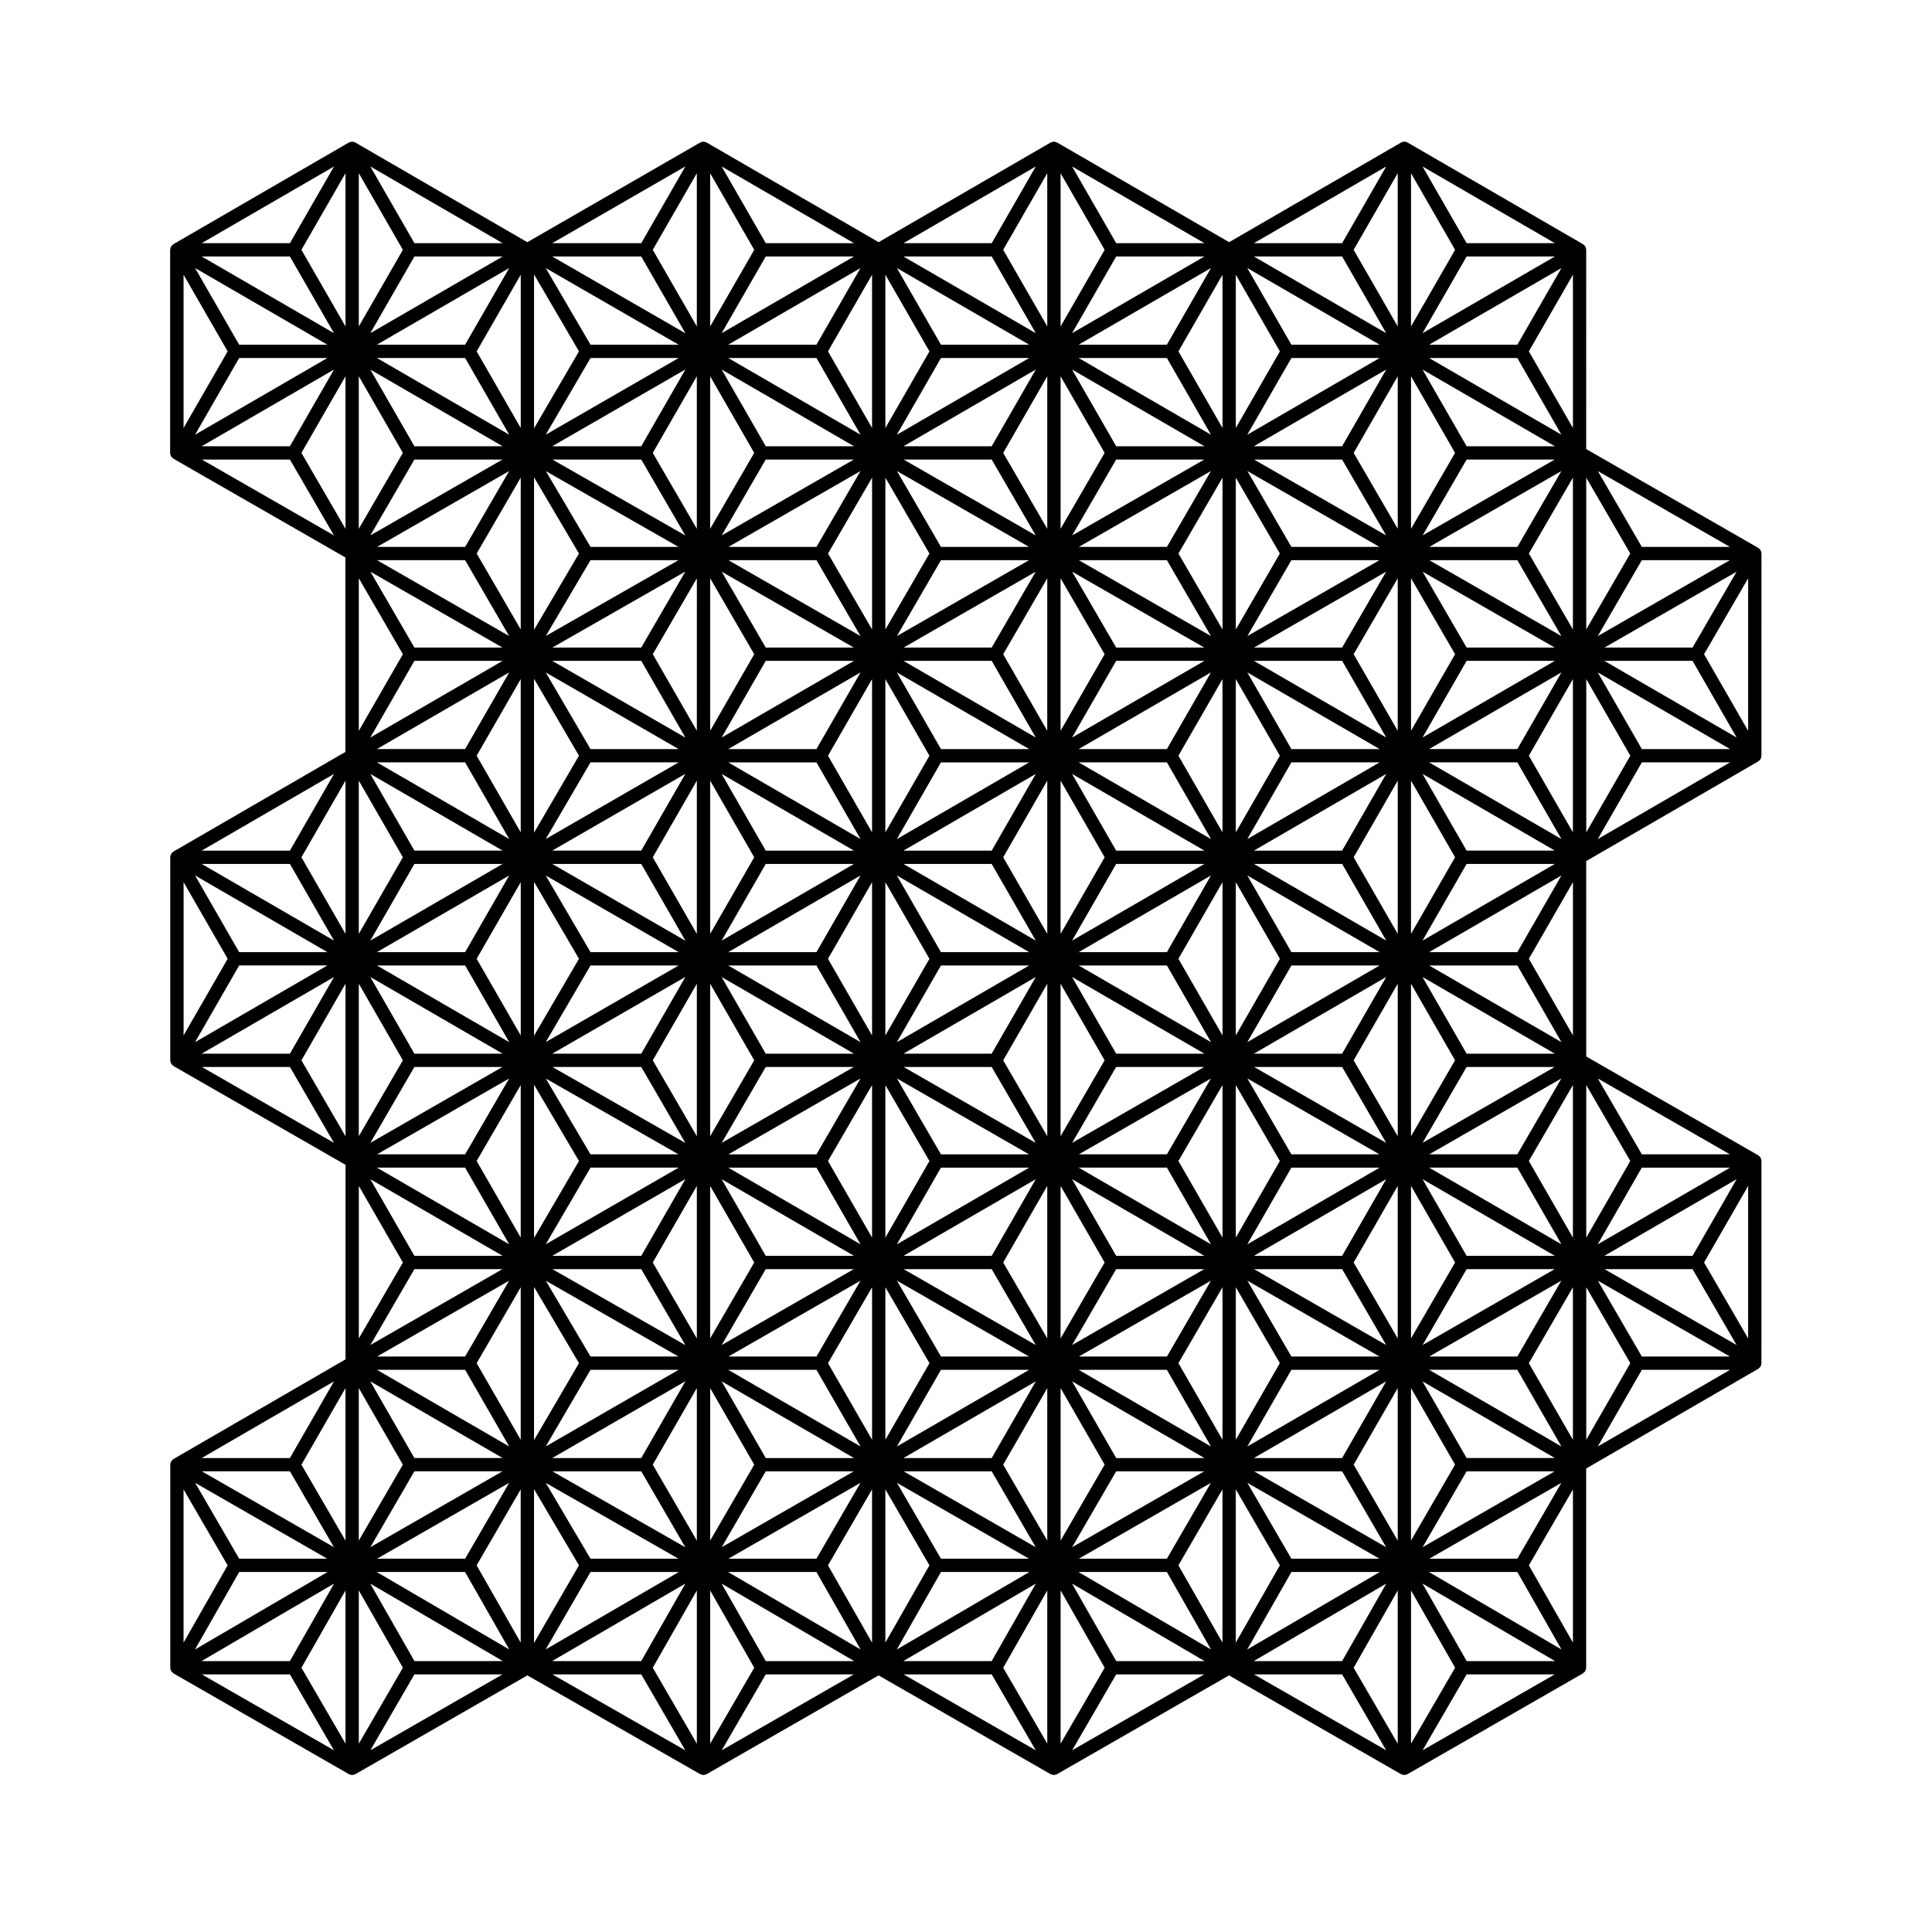 <?xml version="1.0" encoding="UTF-8"?>
<!-- Uploaded to: SVG Repo, www.svgrepo.com, Generator: SVG Repo Mixer Tools -->
<svg fill="#000000" width="800px" height="800px" version="1.1" viewBox="144 144 512 512" xmlns="http://www.w3.org/2000/svg">
 <path d="m610.75 290.36c-0.004-0.039 0.004-0.082-0.012-0.121-0.012-0.039-0.039-0.074-0.051-0.109-0.031-0.07-0.051-0.137-0.09-0.207-0.016-0.031-0.012-0.07-0.031-0.105-0.02-0.035-0.055-0.055-0.082-0.086-0.02-0.031-0.023-0.07-0.051-0.102-0.023-0.035-0.066-0.055-0.09-0.086-0.055-0.059-0.105-0.109-0.168-0.168-0.059-0.051-0.117-0.102-0.18-0.141-0.035-0.02-0.051-0.051-0.086-0.07 0 0 0-0.004-0.004-0.004l-45.551-26.156 0.004-52.797c0-0.039-0.02-0.07-0.023-0.105 0-0.074-0.012-0.145-0.031-0.223-0.004-0.047 0.004-0.09-0.004-0.125-0.016-0.039-0.047-0.074-0.055-0.109-0.031-0.074-0.055-0.141-0.09-0.211-0.02-0.035-0.02-0.07-0.039-0.105-0.016-0.031-0.051-0.047-0.066-0.074-0.023-0.035-0.031-0.074-0.055-0.105-0.02-0.035-0.066-0.055-0.09-0.086-0.059-0.066-0.109-0.117-0.176-0.172-0.059-0.051-0.105-0.098-0.172-0.133-0.035-0.023-0.055-0.059-0.09-0.082h-0.012l-46.422-26.902s0-0.004-0.004-0.004c-0.035-0.02-0.074-0.02-0.105-0.035-0.07-0.031-0.125-0.059-0.203-0.082-0.039-0.02-0.074-0.051-0.117-0.059-0.039-0.012-0.086 0-0.121-0.012-0.035-0.012-0.082-0.035-0.117-0.039h-0.004c-0.039 0-0.074 0.012-0.109 0.012-0.035 0-0.059-0.02-0.102-0.02-0.031 0-0.059 0.02-0.098 0.02-0.016 0-0.023-0.004-0.047 0-0.023 0-0.051-0.012-0.074-0.012-0.023 0.016-0.062 0.035-0.102 0.043-0.039 0.012-0.082 0-0.117 0.012-0.047 0.012-0.082 0.039-0.117 0.059-0.07 0.02-0.137 0.051-0.203 0.082-0.035 0.016-0.07 0.016-0.105 0.035 0 0-0.004 0.004-0.012 0.004l-45.551 26.395-45.551-26.395s0-0.004-0.004-0.004c-0.035-0.02-0.074-0.02-0.105-0.035-0.07-0.035-0.133-0.059-0.203-0.082-0.039-0.02-0.074-0.051-0.109-0.059-0.035-0.012-0.09 0-0.125-0.012-0.082-0.016-0.156-0.023-0.238-0.031-0.035 0-0.059-0.02-0.102-0.02-0.031 0-0.059 0.02-0.098 0.02-0.086 0.004-0.156 0.016-0.238 0.031-0.086 0.016-0.16 0.039-0.242 0.07-0.07 0.02-0.137 0.047-0.203 0.082-0.035 0.016-0.07 0.016-0.105 0.035 0 0-0.004 0.004-0.012 0.004l-45.551 26.395-45.551-26.395-0.004-0.004c-0.035-0.02-0.07-0.02-0.105-0.035-0.066-0.031-0.125-0.059-0.191-0.082-0.086-0.031-0.168-0.055-0.258-0.07-0.082-0.02-0.152-0.023-0.23-0.031-0.035 0-0.059-0.02-0.098-0.02-0.031 0-0.055 0.016-0.09 0.02-0.086 0-0.16 0.012-0.242 0.031-0.039 0.012-0.086 0-0.125 0.012-0.039 0.012-0.074 0.039-0.109 0.059-0.07 0.02-0.133 0.047-0.203 0.082-0.035 0.016-0.07 0.016-0.105 0.035-0.004 0.004-0.004 0.004-0.012 0.012l-45.777 26.395-45.555-26.398c-0.004 0-0.004-0.004-0.004-0.004-0.031-0.02-0.07-0.02-0.105-0.035-0.066-0.031-0.125-0.059-0.203-0.082-0.082-0.031-0.156-0.055-0.242-0.07-0.082-0.016-0.156-0.023-0.238-0.031-0.031 0-0.059-0.02-0.098-0.02-0.035 0-0.066 0.02-0.098 0.02-0.082 0.004-0.156 0.016-0.238 0.031-0.086 0.016-0.16 0.039-0.242 0.07-0.07 0.02-0.137 0.051-0.203 0.082-0.035 0.016-0.074 0.016-0.105 0.035 0 0 0 0.004-0.004 0.004l-46.422 26.902h-0.004c-0.035 0.02-0.055 0.055-0.086 0.082-0.066 0.039-0.121 0.086-0.176 0.137-0.066 0.051-0.117 0.105-0.172 0.168-0.023 0.031-0.07 0.051-0.098 0.086-0.023 0.031-0.031 0.07-0.051 0.102-0.02 0.031-0.051 0.051-0.07 0.082-0.02 0.035-0.02 0.07-0.035 0.105-0.035 0.07-0.066 0.137-0.09 0.211-0.016 0.039-0.047 0.074-0.055 0.109-0.012 0.039 0 0.086-0.012 0.125-0.016 0.074-0.023 0.145-0.031 0.223 0 0.039-0.02 0.07-0.02 0.105v53.82c0 0.039 0.02 0.07 0.02 0.105 0.004 0.082 0.016 0.145 0.031 0.227 0.016 0.082 0.035 0.156 0.066 0.238 0.023 0.074 0.055 0.141 0.09 0.211 0.016 0.035 0.016 0.07 0.035 0.105 0.016 0.023 0.047 0.035 0.059 0.059 0.047 0.07 0.098 0.137 0.152 0.203 0.082 0.09 0.168 0.156 0.262 0.23 0.066 0.051 0.105 0.109 0.176 0.152l45.551 26.156v51.539l-45.543 26.391c0 0.004-0.004 0.004-0.004 0.004-0.031 0.02-0.051 0.051-0.082 0.074-0.035 0.035-0.094 0.086-0.156 0.141-0.059 0.055-0.109 0.105-0.168 0.168-0.023 0.031-0.07 0.051-0.098 0.086-0.02 0.031-0.031 0.07-0.051 0.102s-0.051 0.051-0.07 0.082-0.02 0.07-0.035 0.105c-0.035 0.07-0.066 0.137-0.09 0.211-0.016 0.039-0.047 0.074-0.055 0.109-0.012 0.047 0 0.086-0.012 0.125-0.016 0.074-0.023 0.145-0.031 0.223 0 0.039-0.02 0.07-0.02 0.105v53.816c0 0.039 0.02 0.07 0.02 0.105 0.016 0.074 0.027 0.145 0.043 0.223 0.016 0.074 0.035 0.156 0.066 0.238 0.023 0.074 0.055 0.141 0.09 0.211 0.016 0.035 0.016 0.07 0.035 0.105 0.016 0.023 0.047 0.035 0.059 0.059 0.047 0.07 0.098 0.137 0.152 0.203 0.082 0.09 0.168 0.156 0.262 0.23 0.066 0.051 0.105 0.109 0.176 0.152l45.551 26.156v51.547l-45.562 26.398h-0.004c-0.031 0.02-0.047 0.051-0.074 0.07-0.07 0.047-0.133 0.098-0.191 0.145-0.059 0.051-0.109 0.105-0.168 0.168-0.055 0.059-0.102 0.109-0.141 0.176-0.02 0.031-0.055 0.051-0.074 0.086-0.02 0.035-0.02 0.074-0.035 0.105-0.035 0.07-0.059 0.137-0.086 0.211-0.016 0.039-0.047 0.074-0.055 0.109-0.012 0.039 0 0.082-0.004 0.117-0.016 0.082-0.023 0.152-0.031 0.23-0.004 0.035-0.02 0.066-0.02 0.105v53.816c0 0.039 0.02 0.07 0.02 0.105 0.004 0.082 0.016 0.152 0.031 0.23 0.012 0.039 0 0.086 0.012 0.121 0.012 0.035 0.039 0.07 0.055 0.105 0.023 0.074 0.055 0.141 0.09 0.211 0.016 0.035 0.016 0.074 0.035 0.105 0.016 0.023 0.047 0.035 0.059 0.066 0.023 0.035 0.035 0.082 0.059 0.117 0.004 0 0.004 0 0.012 0.004 0.02 0.023 0.055 0.047 0.082 0.07 0.082 0.09 0.168 0.156 0.262 0.23 0.059 0.051 0.105 0.109 0.172 0.152l46.438 26.672h0.004c0.023 0.016 0.055 0.012 0.086 0.023 0.238 0.121 0.492 0.203 0.777 0.203 0 0 0.004 0.004 0.004 0.004s0.004-0.004 0.004-0.004c0.289 0 0.539-0.082 0.777-0.203 0.023-0.016 0.059-0.012 0.086-0.023h0.004l45.559-26.168 45.781 26.156v0.004l0.004 0.004c0.023 0.016 0.059 0.012 0.086 0.023 0.238 0.121 0.492 0.203 0.777 0.203l0.004 0.004 0.004-0.004c0.281 0 0.539-0.082 0.781-0.203 0.023-0.016 0.055-0.012 0.086-0.023h0.004l45.555-26.164 45.555 26.164h0.004c0.023 0.016 0.059 0.012 0.086 0.023 0.238 0.121 0.5 0.203 0.777 0.203 0.004 0 0.012 0.004 0.012 0.004h0.004c0.004 0 0.004-0.004 0.004-0.004 0.289 0 0.539-0.082 0.777-0.203 0.031-0.016 0.059-0.012 0.09-0.023h0.004l45.555-26.164 45.559 26.164h0.004c0.023 0.016 0.059 0.012 0.086 0.023 0.238 0.121 0.5 0.203 0.777 0.203 0.004 0 0.012 0.004 0.012 0.004h0.004c0.004 0 0.004-0.004 0.004-0.004 0.289 0 0.539-0.082 0.777-0.203 0.031-0.016 0.059-0.012 0.09-0.023h0.004l46.438-26.672c0.07-0.039 0.109-0.105 0.172-0.152 0.102-0.074 0.188-0.141 0.266-0.23 0.02-0.023 0.059-0.047 0.082-0.07 0-0.004 0.004-0.004 0.004-0.004 0.031-0.039 0.035-0.086 0.066-0.121 0.016-0.023 0.047-0.035 0.059-0.059 0.02-0.035 0.02-0.074 0.039-0.105 0.031-0.07 0.059-0.137 0.09-0.211 0.012-0.039 0.039-0.07 0.051-0.105 0.012-0.035 0-0.082 0.012-0.117 0.02-0.086 0.031-0.156 0.031-0.238 0.004-0.039 0.023-0.07 0.023-0.105v-52.801l45.539-26.383c0-0.004 0.004-0.004 0.004-0.004l0.012-0.004c0.07-0.039 0.105-0.105 0.172-0.152 0.098-0.07 0.18-0.137 0.262-0.227 0.02-0.023 0.051-0.039 0.07-0.066 0.004-0.004 0.02-0.016 0.023-0.02 0.023-0.035 0.035-0.086 0.055-0.117 0.02-0.023 0.051-0.035 0.07-0.066 0.02-0.035 0.016-0.07 0.035-0.105 0.035-0.066 0.055-0.133 0.086-0.207 0.012-0.039 0.047-0.07 0.055-0.109 0.012-0.039 0-0.082 0.004-0.121 0.02-0.074 0.031-0.145 0.035-0.227 0-0.039 0.02-0.07 0.02-0.105l0.008-53.582c0-0.039-0.02-0.07-0.023-0.105 0-0.074-0.012-0.145-0.031-0.227-0.016-0.086-0.035-0.156-0.059-0.238-0.031-0.074-0.055-0.141-0.09-0.211-0.02-0.035-0.02-0.07-0.039-0.105-0.016-0.031-0.051-0.051-0.07-0.082-0.039-0.066-0.09-0.121-0.137-0.18-0.059-0.066-0.109-0.117-0.176-0.172-0.059-0.051-0.109-0.098-0.176-0.137-0.031-0.02-0.051-0.055-0.086-0.074l-45.551-26.164-0.004-51.781 45.543-26.391c0-0.004 0-0.004 0.004-0.004 0.07-0.039 0.109-0.105 0.172-0.152 0.102-0.074 0.188-0.141 0.266-0.23 0.023-0.031 0.07-0.051 0.09-0.086 0.031-0.035 0.039-0.082 0.059-0.117 0.02-0.023 0.051-0.035 0.059-0.059 0.02-0.035 0.02-0.07 0.039-0.105 0.035-0.07 0.059-0.137 0.09-0.211 0.012-0.039 0.039-0.074 0.055-0.109 0.012-0.047 0-0.086 0.004-0.125 0.02-0.074 0.031-0.145 0.031-0.223 0.004-0.039 0.023-0.07 0.023-0.105l0.012-53.586c0-0.039-0.02-0.07-0.02-0.105 0.004-0.07-0.004-0.148-0.023-0.23zm-18.203 25.246h-23.332l34.996-20.098zm-92.879 214.79h-23.383l35.07-20.32zm0.004-264.61 11.664 20.098-34.996-20.098zm-152.74 211.03-11.688-20.32 35.07 20.32zm0-157.69h23.383l-35.07 20.324zm59.871 104.11h-23.383l35.07-20.32zm-13.438-26.906-11.688-20.324 35.07 20.324zm0 3.527h23.383l-35.07 20.324zm-9.945-26.91h23.383l11.688 20.32zm23.383-3.523h-23.383l35.07-20.328zm-16.496 28.668-11.68 20.305v-40.613zm16.5 28.668 11.664 20.102-34.996-20.102zm3.051-1.766 11.68-20.297v40.422zm0-53.809 11.68-20.309v40.617zm-28.184-4.824 11.688-20.328h23.383zm-3.043-1.777v-40.617l11.68 20.305zm-3.527 0-11.68-20.309 11.68-20.305zm0 53.812-11.68-20.305 11.68-20.305zm3.527 13.16 11.68 20.121-11.68 20.297zm-3.527 40.418-11.68-20.297 11.68-20.121zm18.258-22.066-11.664-20.098 34.996 20.098zm31.703-45.211 11.672 20.297-11.672 20.121zm0-53.82 11.68 20.309-11.68 20.305zm-31.699-8.363-11.688-20.32 35.07 20.32zm-33 0h-23.383l35.07-20.32zm0 3.519 11.688 20.328-35.07-20.328zm0 50.297h-23.383l35.07-20.324zm0 3.527 11.688 20.324-35.07-20.324zm0.008 50.051h-23.332l34.996-20.098zm-0.008 3.523 11.688 20.324-35.07-20.324zm33 0h23.383l-35.07 20.324zm46.426-26.672h23.332l-34.996 20.102zm0.008-3.523-11.688-20.32 35.07 20.32zm0-50.289h23.383l-35.07 20.32zm0-3.523-11.688-20.328 35.07 20.328zm0-50.297h23.383l-35.07 20.324zm-14.734 18.543v-40.422l11.672 20.121zm-3.531 0-11.676-20.297 11.68-20.121zm-14.73-18.543 11.688 20.324-35.07-20.324zm-36.492 50.297h-23.383l-11.688-20.328zm-23.379 3.523h23.383l-35.07 20.32zm23.375 50.289h-23.383l-11.688-20.32zm-23.383 3.523h23.332l-34.996 20.102zm71.566 29.738-11.688 20.32h-23.383zm3.043 1.773v40.422l-11.68-20.121zm3.531 0 11.672 20.297-11.672 20.121zm14.734 18.547-11.688-20.32 35.07 20.32zm-9.941-23.387h23.383l11.688 20.324zm23.383-3.523h-23.332l34.996-20.098zm-23.383-50.051h23.383l11.688 20.324zm23.375-3.527h-23.383l35.07-20.324zm-23.379-50.297h23.387l11.688 20.328zm23.379-3.519h-23.383l35.07-20.32zm-13.441-26.91-11.664-20.098 34.996 20.098zm-32.984 0h-23.332l34.996-20.098zm-59.883 0-11.668-20.098 34.996 20.098zm-3.051 1.77-11.68 20.297v-40.422zm0 53.812-11.68 20.305v-40.613zm0 53.809-11.68 20.121v-40.422zm0 53.582-11.68 20.121v-40.422zm3.051 1.762h23.332l-34.996 20.102zm59.883 0 11.664 20.102-34.996-20.102zm32.984 0h23.332l-34.996 20.102zm16.5-28.66 11.68-20.121v40.422zm0-53.586 11.68-20.305v40.613zm0-53.82 11.68-20.305v40.617zm29.938-51.816h23.332l-34.996 20.102zm-14.73 18.355v-40.23l11.672 20.113zm-3.527 0-11.672-20.117 11.672-20.113zm-14.73-18.355 11.664 20.102-34.996-20.102zm-71.547 20.105 11.664-20.102h23.332zm-3.062-1.75v-40.23l11.672 20.113zm-3.527 0-11.672-20.117 11.672-20.113zm-14.73-18.355 11.664 20.102-34.996-20.102zm-31.707 45.215-11.676-20.297 11.68-20.121zm0 53.824-11.68-20.305 11.68-20.309zm-14.734-18.547 11.703 20.348-35.297-20.348zm9.918 23.383h-23.363l-11.859-20.305zm-23.359 3.527h23.363l-35.223 20.305zm25.145 3.031-11.703 20.348h-23.594zm3.031 1.809v40.422l-11.68-20.121zm0 94-11.68-20.121 11.68-20.297zm43.367-15.305-11.664 20.098h-23.332zm3.07 1.738v40.422l-11.68-20.297zm3.527 0 11.68 20.121-11.68 20.297zm14.73 18.359-11.664-20.098 34.996 20.098zm71.547-20.098-11.664 20.098h-23.332zm3.062 1.738v40.422l-11.68-20.297zm3.527 0 11.672 20.121-11.672 20.297zm14.73 18.359-11.664-20.098 34.996 20.098zm-9.883-23.152h23.332l11.664 20.102zm23.324-3.519h-23.383l35.07-20.32zm-25.125-3.059 11.688-20.324h23.383zm-3.047-1.785v-40.422l11.672 20.121zm0-94.188 11.68 20.305-11.68 20.305zm0-53.82 11.68 20.305-11.68 20.309zm14.734 18.547-11.688-20.32 35.07 20.32zm-9.938-23.387h23.383l11.688 20.324zm23.379-3.523h-23.332l34.996-20.098zm-13.445-26.672-11.664-20.098 34.996 20.098zm-32.988 0h-23.332l34.996-20.098zm-59.879 0-11.664-20.098 34.996 20.098zm-32.988 0h-23.332l34.996-20.098zm-46.438 26.672h-23.543l35.223-20.129zm-0.004 3.523 11.703 20.348-35.297-20.348zm0 50.297h-23.594l35.297-20.355zm-16.5 28.668-11.91 20.395v-40.789zm16.504 28.668 11.68 20.129-35.223-20.129zm-0.004 50.059h-23.594l35.297-20.348zm0.004 3.519 11.68 20.129-35.223-20.129zm46.43 26.672 11.688 20.324-35.07-20.324zm33 0h23.383l-35.07 20.324zm59.867 0 11.688 20.324-35.07-20.324zm33 0h23.383l-35.07 20.324zm16.496-28.434 11.68-20.297v40.422zm-16.5-28.668-11.664-20.098 34.996 20.098zm0.004-50.051h23.383l-35.07 20.324zm0-3.527-11.688-20.324 35.07 20.324zm0-50.297h23.383l-35.07 20.328zm16.496-28.66 11.68-20.121v40.422zm-74.598-31.484 11.664-20.098h23.332zm-3.066-1.75v-40.422l11.672 20.305zm-3.531 0-11.68-20.117 11.68-20.305zm-14.727-18.352 11.664 20.098-34.996-20.098zm-71.551 20.102 11.664-20.098h23.332zm-3.062-1.75v-40.422l11.68 20.305zm-3.527 0-11.68-20.117 11.68-20.305zm-14.73-18.352 11.68 20.121-35.223-20.121zm9.859 23.145h-23.305l-11.836-20.078zm-23.312 3.523h23.312l-35.152 20.082zm23.367 50.059h-23.363l-11.859-20.305zm-23.359 3.519h23.363l-35.223 20.309zm-18.496 72.363-11.68-20.305 11.68-20.305zm41.801 31.512h-23.312l-11.84-20.082zm-23.305 3.523h23.363l-35.223 20.305zm23.305 50.059h-23.312l-11.84-20.082zm-23.305 3.519h23.363l-35.223 20.305zm25.145 3.039-11.703 20.348h-23.594zm3.031 1.805v40.422l-11.68-20.121zm3.527 0 11.68 20.297-11.68 20.121zm14.738 18.543-11.688-20.32 35.07 20.32zm71.559-20.316-11.688 20.32-23.383-0.004zm3.043 1.773v40.422l-11.68-20.121zm3.531 0 11.672 20.297-11.672 20.121zm14.734 18.543-11.688-20.32 35.07 20.32zm78.133-72.125 11.672 20.297-11.672 20.121zm-41.586-31.512h23.332l11.664 20.102zm23.324-3.523h-23.383l35.07-20.32zm-23.375-50.289h23.383l11.688 20.32zm23.375-3.523h-23.387l35.074-20.328zm18.262-72.18 11.672 20.121-11.672 20.297zm14.734 18.359-11.664-20.098 34.996 20.098zm-29.938-51.582 11.68-20.305v40.422zm-3.059-1.758h-23.387l35.074-20.328zm-59.871 0-11.688-20.328 35.07 20.328zm-32.996 0h-23.383l35.07-20.328zm-59.871 0-11.688-20.328 35.07 20.328zm-33 0h-23.594l35.297-20.355zm-16.504 28.43-11.906 20.203v-40.406zm0.004 53.578-11.91 20.395v-40.785zm-30.172 52.059h-23.383l35.07-20.324zm0 3.527 11.688 20.324-35.07-20.324zm30.172 51.82-11.91 20.391v-40.598zm0 53.578-11.91 20.391v-40.598zm16.504 28.664 11.68 20.129-35.223-20.129zm32.988 0h23.332l-34.996 20.102zm59.883 0 11.664 20.102-34.996-20.102zm32.984 0h23.332l-34.996 20.102zm59.883 0 11.664 20.102-34.996-20.102zm3.055-1.77 11.68-20.297v40.422zm29.938-51.812h23.332l-34.996 20.102zm0.004-3.519-11.688-20.32 35.07 20.32zm-29.941-51.824 11.68-20.297v40.422zm0-53.809 11.68-20.309v40.617zm29.941-52.059h23.383l-35.07 20.324zm-9.891-26.672h23.332l11.664 20.102zm23.332-3.523h-23.332l34.996-20.098zm-25.109-3.043 11.664-20.098h23.332zm-3.07-1.75v-40.422l11.672 20.305zm-43.387-24.934 11.688-20.328h23.383zm-3.047-1.781v-40.613l11.68 20.305zm-3.527 0-11.68-20.309 11.68-20.305zm-14.738-18.547 11.688 20.328-35.074-20.328zm-71.559 20.328 11.688-20.328h23.383zm-3.043-1.781v-40.613l11.68 20.305zm-3.527 0-11.684-20.309 11.68-20.305v40.613zm-14.738-18.547 11.688 20.328-35.07-20.328zm-71.734 20.309 11.859-20.309h23.363zm-3.109-1.676v-40.785l11.91 20.391zm-3.527-0.086-11.68-20.309 11.68-20.305zm-14.734-18.547 11.688 20.328-35.07-20.328zm9.941 23.387h-23.383l-11.688-20.328zm-23.387 3.523h23.328l-34.996 20.098zm25.113 3.047-11.664 20.098h-23.328zm3.066 1.742v40.23l-11.672-20.117zm0 94.008-11.68-20.309 11.68-20.305zm-14.734-18.551 11.688 20.328-35.07-20.328zm9.941 23.391h-23.383l-11.688-20.328zm-23.379 3.523h23.383l-35.07 20.32zm23.379 50.289h-23.383l-11.688-20.32zm-23.387 3.523h23.332l-34.996 20.102zm25.113 3.051-11.664 20.098h-23.332zm3.066 1.746v40.422l-11.68-20.297zm0 94-11.68-20.297 11.68-20.121zm-14.734-18.547 11.688 20.324-35.07-20.324zm9.941 23.387h-23.383l-11.688-20.32zm-23.387 3.523h23.332l-34.996 20.102zm25.113 3.051-11.664 20.098h-23.332zm3.066 1.738v40.605l-11.68-20.48zm3.527-0.078 11.91 20.211-11.91 20.57zm14.961 18.438-11.84-20.082 35.152 20.082zm71.551-20.098-11.664 20.098h-23.332zm3.07 1.738v40.605l-11.68-20.48zm3.527 0 11.68 20.121-11.68 20.48zm14.73 18.359-11.664-20.098 34.996 20.098zm71.547-20.098-11.664 20.098h-23.332zm3.062 1.738v40.605l-11.68-20.48zm3.527 0 11.68 20.121-11.68 20.48zm14.73 18.359-11.664-20.098 34.996 20.098zm31.703-45.215 11.672 20.297-11.672 20.121zm14.738 18.543-11.688-20.32 35.07 20.32zm-9.945-23.387h23.383l11.688 20.324zm23.387-3.519h-23.332l34.996-20.098zm-23.387-50.059h23.383l11.688 20.324zm23.387-3.523h-23.332l34.996-20.098zm-25.109-3.043 11.664-20.102h23.332zm-3.07-1.746v-40.422l11.672 20.297zm0-94.242 11.68 20.309-11.68 20.305zm14.738 18.547-11.688-20.328 35.07 20.328zm-9.949-23.391h23.387l11.688 20.328zm23.387-3.519h-23.383l35.07-20.32zm3.059-51.82 11.672-20.113v40.23zm-16.496-28.43-11.688-20.328 35.07 20.328zm-46.438-26.91-11.688-20.32 35.07 20.32zm-33 0h-23.383l35.07-20.32zm-59.867 0-11.688-20.32 35.07 20.32zm-33 0h-23.383l35.07-20.32zm-59.875 0-11.859-20.305 35.223 20.305zm-33.23 0h-23.383l35.07-20.32zm-59.875 0-11.688-20.32 35.07 20.32zm-14.734-18.543 11.68 20.305-11.68 20.309zm14.734 22.066h23.383l-35.07 20.328zm43.379 25.145-11.68 20.117v-40.422zm16.496 28.434 11.664 20.102-34.996-20.102zm0 50.059h-23.383l35.07-20.32zm-16.496 28.672-11.68 20.305v-40.613zm-43.379 25.145-11.688-20.324 35.07 20.324zm-3.051 1.762-11.68 20.305v-40.613zm3.051 1.766h23.383l-35.07 20.324zm43.379 25.137-11.68 20.121v-40.422zm16.496 28.438 11.688 20.324-35.07-20.324zm0 50.059h-23.332l34.996-20.098zm-16.496 28.66-11.68 20.121v-40.422zm-43.379 24.918-11.664-20.098 34.996 20.098zm-3.059 1.766-11.68 20.48v-40.605zm3.07 1.758h23.422l-35.141 20.539zm59.852 0 11.715 20.539-35.141-20.539zm33.246 0h23.402l-35.281 20.52zm59.863 0 11.715 20.539-35.137-20.539zm33.016 0h23.422l-35.137 20.539zm59.855 0 11.707 20.539-35.141-20.539zm33.016 0h23.418l-35.137 20.539zm46.422-26.672h23.332l-34.996 20.102zm16.492-28.664 11.68-20.121v40.422zm43.391-24.918 11.664 20.102-34.996-20.102zm3.047-1.762 11.68-20.297v40.422zm-3.055-1.758h-23.383l35.07-20.32zm-43.383-25.141 11.68-20.121v40.422zm-16.488-28.441-11.688-20.32 35.07 20.32zm0-50.289h23.383l-35.07 20.32zm16.488-28.676 11.68-20.305v40.617zm43.383-25.145 11.688 20.324-35.07-20.324zm3.055-1.754 11.68-20.121v40.422zm-28.164-4.812 11.664-20.102h23.332zm-3.062-1.75v-40.23l11.672 20.113zm-41.648-71.934h23.387l11.688 20.328zm23.387-3.523h-23.383l35.07-20.32zm-25.125-3.059 11.688-20.324h23.383zm-3.051-1.785v-40.605l11.68 20.305zm-3.523 0-11.68-20.305 11.68-20.305zm-14.738-18.539 11.688 20.324-35.07-20.324zm-71.562 20.324 11.688-20.324h23.383zm-3.043-1.785v-40.605l11.68 20.305zm-3.531 0-11.68-20.305 11.68-20.305zm-14.73-18.539 11.688 20.324-35.07-20.324zm-71.566 20.324 11.688-20.324h23.383zm-3.043-1.785v-40.605l11.68 20.305zm-3.527 0-11.68-20.305 11.68-20.305zm-14.734-18.539 11.703 20.348-35.297-20.348zm-71.797 20.324 11.688-20.324h23.383zm-3.051-1.785v-40.605l11.68 20.305zm-3.527 0-11.68-20.305 11.68-20.305zm-14.734-18.539 11.688 20.324-35.07-20.324zm11.688 29.965-11.688 20.328h-23.383zm3.047 1.781v40.422l-11.68-20.117zm41.59 71.887h-23.332l-11.66-20.098zm-23.324 3.523h23.383l-35.07 20.324zm-18.266 72.367-11.68-20.305 11.68-20.309zm-14.734-18.547 11.688 20.32-35.07-20.32zm11.688 29.973-11.688 20.32-23.383-0.004zm3.047 1.777v40.422l-11.68-20.121zm41.645 72.121h-23.383l-11.688-20.32zm-23.387 3.519h23.332l-34.996 20.102zm-18.258 71.941-11.68-20.121 11.68-20.297zm-14.73-18.359 11.664 20.102-34.996-20.102zm11.703 29.75-11.715 20.539h-23.426zm3.027 1.816v40.605l-11.68-20.121zm3.527 0 11.68 20.48-11.68 20.121zm14.742 18.723-11.715-20.539 35.141 20.539zm71.824-20.559-11.73 20.559h-23.629zm3.016 1.836v40.605l-11.68-20.121zm3.527 0 11.68 20.48-11.68 20.121zm14.742 18.723-11.715-20.539 35.137 20.539zm71.57-20.539-11.707 20.539h-23.43zm3.027 1.816v40.605l-11.68-20.121zm3.531 0 11.68 20.48-11.68 20.121zm14.742 18.723-11.715-20.539 35.137 20.539zm71.566-20.539-11.707 20.539h-23.426zm3.035 1.816v40.605l-11.68-20.121zm3.523 0 11.68 20.48-11.68 20.121zm14.75 18.723-11.715-20.539 35.137 20.539zm-10.008-23.617h23.426l11.707 20.539zm23.438-3.523h-23.332l34.996-20.098zm18.258-71.938 11.672 20.121-11.672 20.297zm14.73 18.359-11.664-20.098 34.996 20.098zm-11.688-29.73 11.688-20.324h23.383zm-3.043-1.785v-40.422l11.672 20.121zm-41.645-72.117h23.383l11.688 20.324zm23.383-3.527h-23.383l35.07-20.324zm18.262-72.363 11.68 20.305-11.68 20.309zm14.738 18.547-11.688-20.32 35.07 20.32zm-0.008-53.582-11.664-20.098 34.996 20.098zm-29.941-51.816 11.68-20.305v40.617zm-16.488-28.672-11.688-20.324 35.07 20.324zm-33 0h-23.383l35.07-20.324zm-59.871 0-11.688-20.324 35.07 20.324zm-32.996 0h-23.383l35.07-20.324zm-59.871 0-11.688-20.324 35.07 20.324zm-33 0h-23.594l35.297-20.348zm-60.109 0-11.688-20.324 35.07 20.324zm-33 0h-23.383l35.07-20.324zm0.004 57.344 11.664 20.098-34.996-20.098zm29.938 51.586-11.68 20.297v-40.422zm-29.941 52.051h-23.383l35.07-20.328zm0.004 57.336 11.664 20.102-34.996-20.102zm29.938 51.816-11.68 20.121v-40.422zm-29.941 51.82h-23.383l35.07-20.32zm0.004 57.34 11.664 20.102-34.996-20.102zm32.988 0h23.332l-34.996 20.102zm60.121 0 11.68 20.129-35.223-20.129zm32.988 0h23.332l-34.996 20.102zm59.883 0 11.664 20.102-34.996-20.102zm32.984 0h23.332l-34.996 20.102zm59.883 0 11.664 20.102-34.996-20.102zm32.992 0h23.332l-34.996 20.102zm16.492-28.902 11.68-20.121v40.605zm29.949-51.824h23.383l-35.07 20.324zm-0.008-57.102-11.664-20.098 34.996 20.098zm-29.941-51.816 11.68-20.305v40.613zm29.949-52.059h23.383l-35.07 20.328z"/>
</svg>